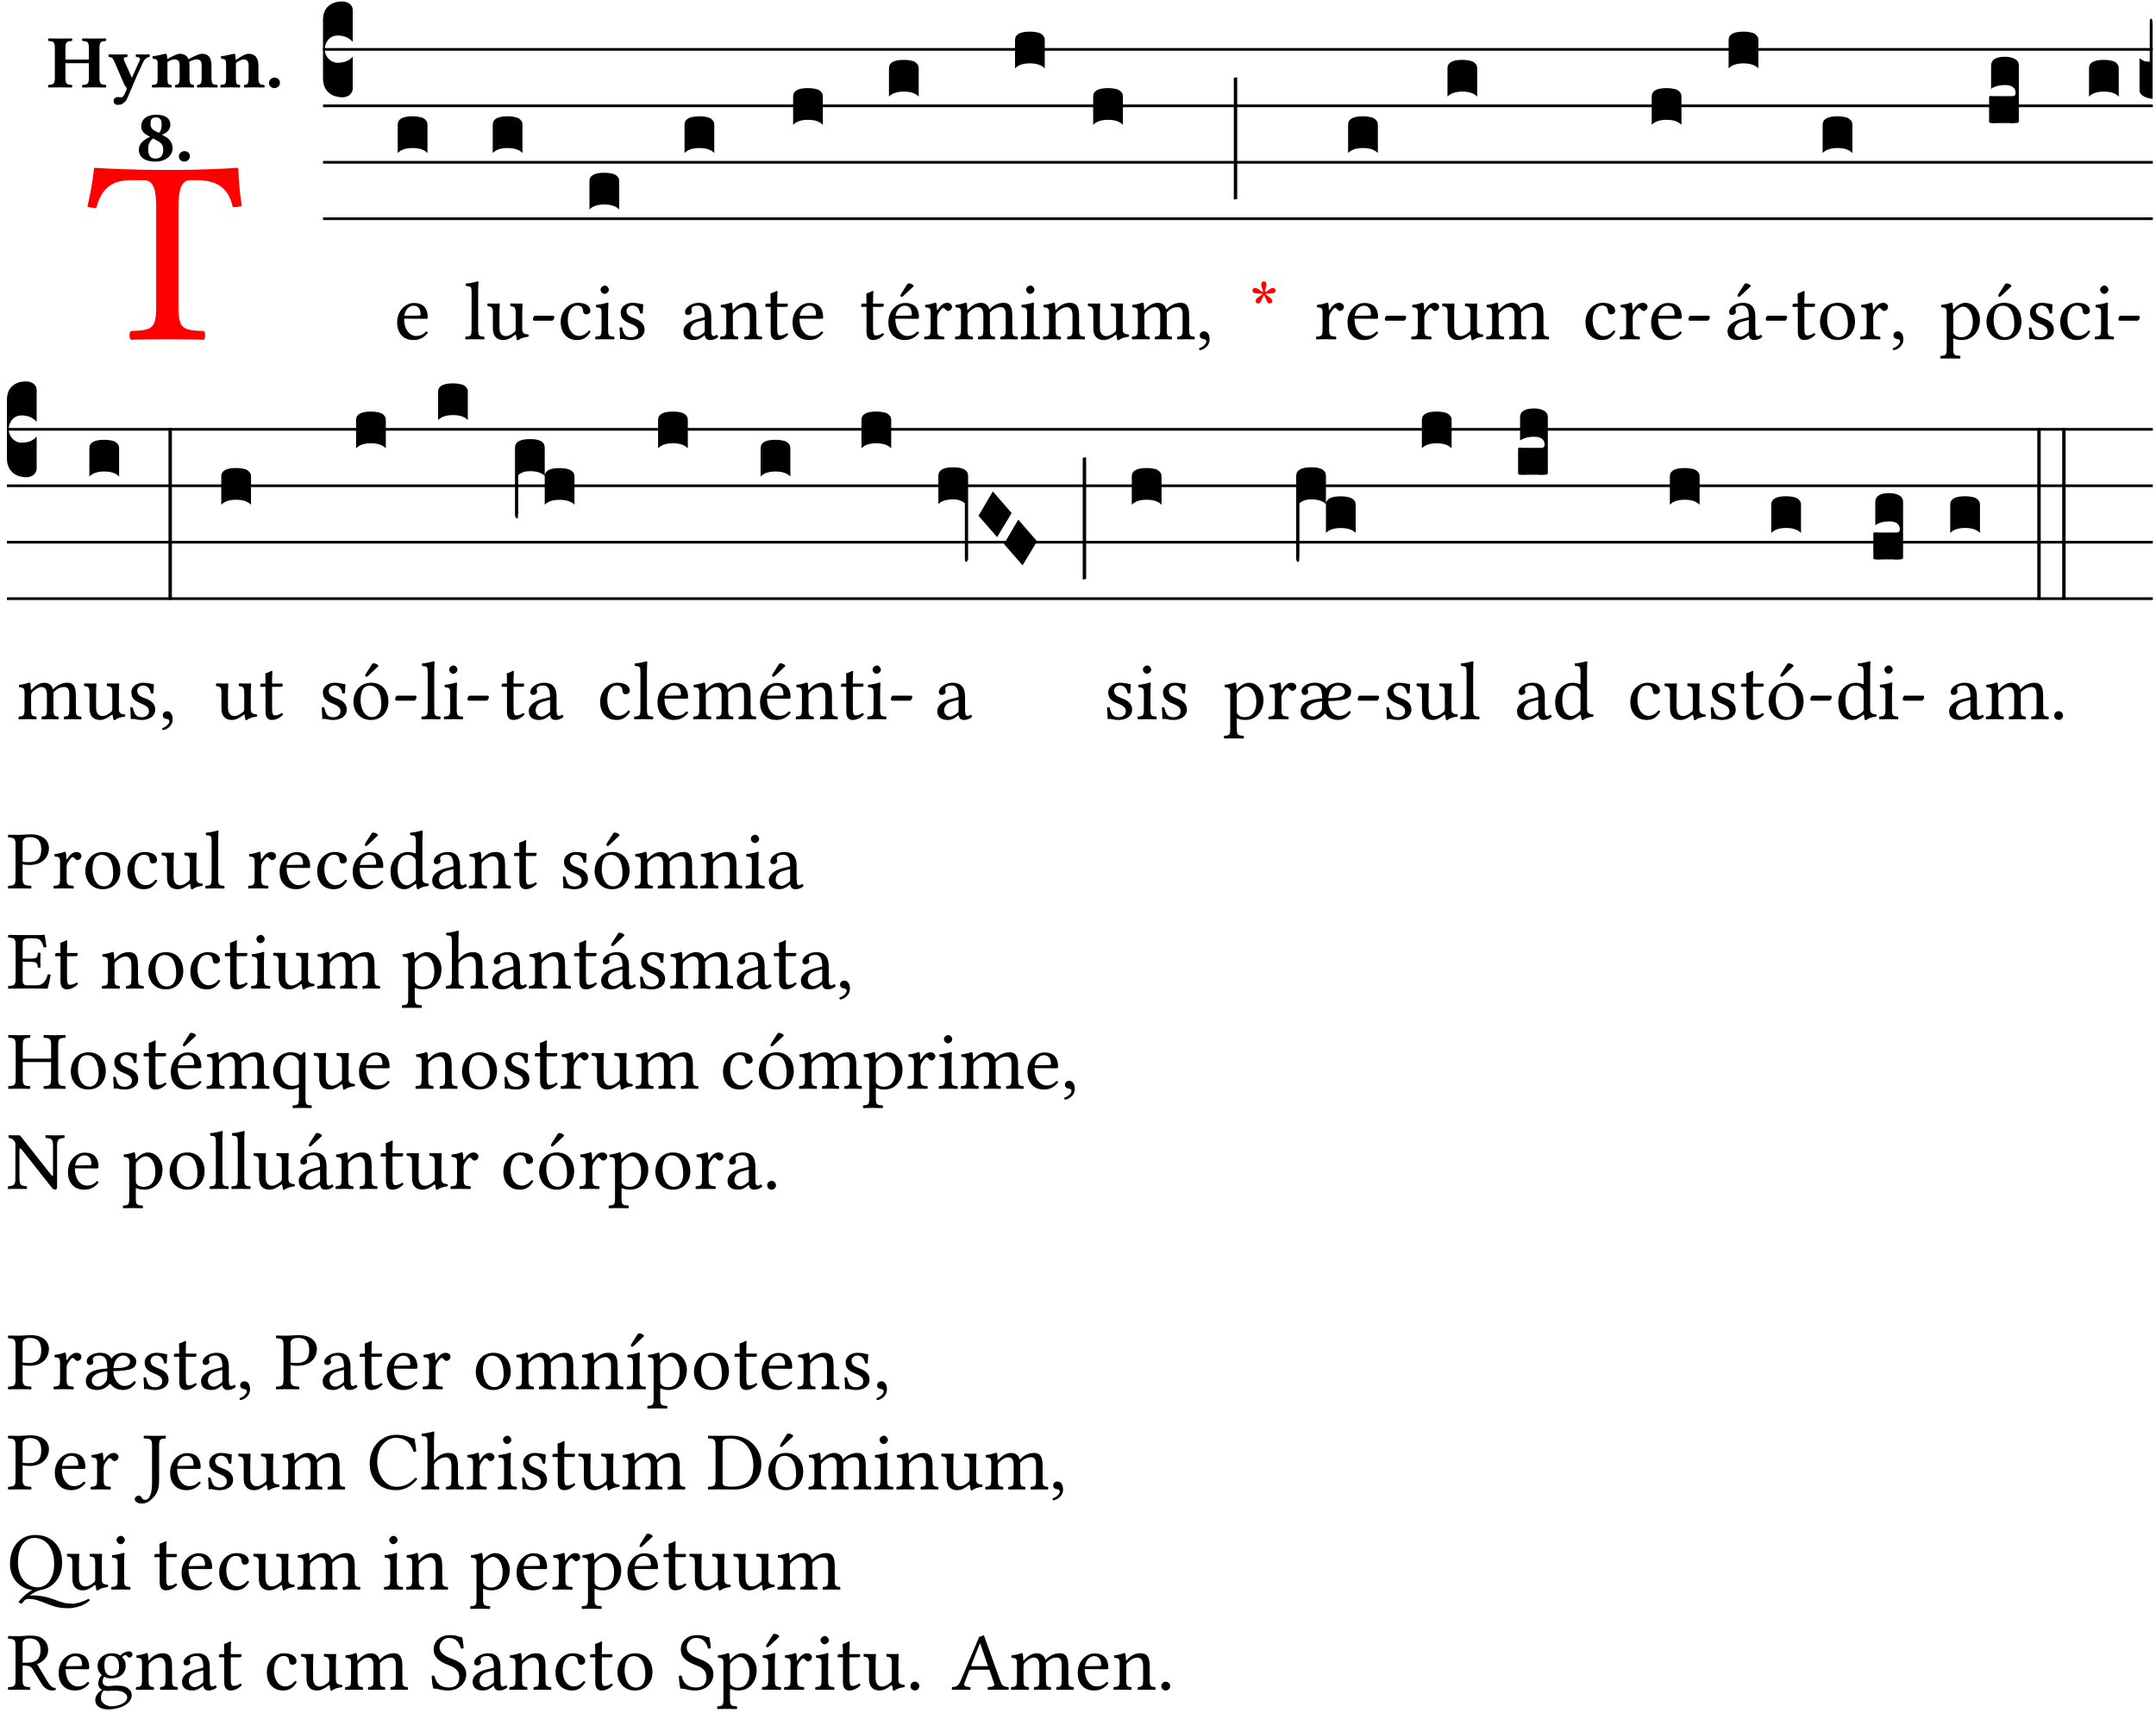 <?xml version="1.0" encoding="UTF-8" standalone="no"?>
<!DOCTYPE svg PUBLIC "-//W3C//DTD SVG 1.1//EN" "http://www.w3.org/Graphics/SVG/1.1/DTD/svg11.dtd">
<svg xmlns="http://www.w3.org/2000/svg" xmlns:xlink="http://www.w3.org/1999/xlink" version="1.1" width="311pt" height="247pt" viewBox="0 0 311 247">
<g enable-background="new">
<clipPath id="cp0">
<path transform="matrix(1,0,0,-1,-71,16251)" d="M 0 0 L 453.543 0 L 453.543 16322.79 L 0 16322.79 Z "/>
</clipPath>
<g clip-path="url(#cp0)">
<symbol id="font_1_35">
<path d="M .347 .124 L .347 .506 C .347 .57 .357 .608 .393 .608 L .415 .608 C .49 .608 .537 .582 .554 .505 C .565 .505 .579 .506 .588 .51 C .581 .556 .576 .607 .575 .652 C .575 .653 .573 .655 .572 .655 C .538 .652 .427 .647 .348 .647 L .262 .647 C .185 .647 .067 .652 .029 .655 C .027 .655 .025 .653 .025 .652 C .021 .607 .011 .555 0 .507 C .01 .503 .022 .502 .034 .502 C .054 .582 .1 .608 .166 .608 L .215 .608 C .252 .608 .262 .57 .262 .509 L .262 .124 C .262 .041 .245 .036 .165 .033 C .159 .027 .159 .006 .165 0 C .214 .001 .265 .002 .305 .002 C .343 .002 .394 .001 .444 0 C .45 .006 .45 .027 .444 .033 C .364 .036 .347 .041 .347 .124 Z "/>
</symbol>
<use xlink:href="#font_1_35" transform="matrix(37.858,0,0,-37.858,12.61,48.998)" fill="#ff0000"/>
<symbol id="font_2_29">
<path d="M .543 .525 L .543 .369 L .233 .369 L .233 .525 C .233 .608 .261 .612 .316 .615 C .326 .621 .326 .643 .316 .649 C .276 .648 .204 .647 .164 .647 C .124 .647 .05 .648 .01 .649 C 0 .643 0 .621 .01 .615 C .065 .612 .093 .608 .093 .525 L .093 .124 C .093 .041 .065 .037 .01 .034 C 0 .028 0 .006 .01 0 C .05 .001 .124 .002 .164 .002 C .204 .002 .276 .001 .316 0 C .326 .006 .326 .028 .316 .034 C .261 .037 .233 .041 .233 .124 L .233 .321 L .543 .321 L .543 .124 C .543 .041 .515 .037 .46 .034 C .45 .028 .45 .006 .46 0 C .5 .001 .574 .002 .614 .002 C .654 .002 .726 .001 .766 0 C .776 .006 .776 .028 .766 .034 C .711 .037 .683 .041 .683 .124 L .683 .525 C .683 .608 .711 .612 .766 .615 C .776 .621 .776 .643 .766 .649 C .726 .648 .654 .647 .614 .647 C .574 .647 .5 .648 .46 .649 C .45 .643 .45 .621 .46 .615 C .515 .612 .543 .608 .543 .525 Z "/>
</symbol>
<symbol id="font_2_5a">
<path d="M .238 .064 C .254 .092 .269 .128 .281 .158 C .361 .351 .41 .459 .463 .571 C .477 .6 .507 .631 .544 .634 C .55 .64 .55 .662 .544 .668 C .519 .667 .501 .666 .473 .666 C .438 .666 .404 .667 .367 .668 C .361 .662 .361 .64 .367 .634 C .399 .631 .431 .626 .415 .59 L .312 .359 C .312 .358 .312 .358 .311 .357 C .311 .358 .311 .359 .31 .361 L .217 .57 C .216 .571 .216 .572 .216 .573 C .198 .612 .191 .629 .25 .634 C .256 .64 .256 .662 .25 .668 C .213 .667 .153 .666 .117 .666 C .083 .666 .026 .667 .006 .668 C 0 .662 0 .64 .006 .634 C .05 .63 .058 .623 .085 .56 L .214 .264 C .217 .259 .221 .255 .224 .251 C .237 .233 .248 .218 .242 .204 L .218 .149 C .205 .118 .193 .1 .165 .1 C .147 .1 .144 .104 .13 .104 C .092 .104 .07 .078 .07 .058 C .07 .045 .073 .029 .082 .018 C .091 .007 .108 0 .121 0 C .134 0 .164 .004 .178 .01 C .199 .02 .227 .044 .238 .064 Z "/>
</symbol>
<symbol id="font_2_4e">
<path d="M .208 .124 L .208 .323 C .208 .328 .208 .333 .208 .338 C .247 .362 .282 .372 .299 .372 C .339 .372 .369 .354 .369 .297 L .369 .13 C .369 .046 .353 .037 .312 .034 C .306 .028 .306 .006 .312 0 C .354 .001 .386 .002 .434 .002 C .482 .002 .513 .001 .556 0 C .562 .006 .562 .028 .556 .034 C .516 .037 .499 .046 .499 .13 L .499 .286 C .499 .311 .498 .331 .495 .341 C .533 .36 .576 .372 .592 .372 C .632 .372 .66 .354 .66 .297 L .66 .13 C .66 .046 .644 .037 .603 .034 C .597 .028 .597 .006 .603 0 C .645 .001 .677 .002 .725 .002 C .78 .002 .824 .001 .867 0 C .873 .006 .873 .028 .867 .034 C .806 .037 .79 .046 .79 .13 L .79 .286 C .79 .396 .75 .446 .664 .446 C .627 .446 .543 .406 .485 .374 C .47 .417 .43 .446 .371 .446 C .335 .446 .263 .408 .206 .376 C .203 .406 .2 .429 .2 .429 C .199 .441 .191 .446 .177 .446 C .14 .436 .08 .422 .011 .413 C .009 .407 .011 .387 .013 .381 C .068 .376 .078 .368 .078 .311 L .078 .124 C .078 .041 .067 .039 .006 .034 C 0 .028 0 .006 .006 0 C .048 .001 .09 .002 .143 .002 C .189 .002 .217 .001 .26 0 C .266 .006 .266 .028 .26 .034 C .218 .038 .208 .041 .208 .124 Z "/>
</symbol>
<symbol id="font_2_4f">
<path d="M .208 .124 L .208 .325 C .248 .352 .288 .372 .306 .372 C .346 .372 .376 .354 .376 .297 L .376 .13 C .376 .046 .36 .037 .319 .034 C .313 .028 .313 .006 .319 0 C .361 .001 .393 .002 .441 .002 C .496 .002 .54 .001 .583 0 C .589 .006 .589 .028 .583 .034 C .522 .037 .506 .046 .506 .13 L .506 .286 C .506 .396 .459 .446 .373 .446 C .333 .446 .262 .402 .207 .364 C .204 .399 .2 .429 .2 .429 C .199 .441 .191 .446 .177 .446 C .14 .436 .08 .422 .011 .413 C .009 .407 .011 .387 .013 .381 C .068 .376 .078 .368 .078 .311 L .078 .124 C .078 .041 .067 .039 .006 .034 C 0 .028 0 .006 .006 0 C .048 .001 .09 .002 .143 .002 C .189 .002 .217 .001 .26 0 C .266 .006 .266 .028 .26 .034 C .218 .038 .208 .041 .208 .124 Z "/>
</symbol>
<symbol id="font_2_f">
<path d="M 0 .068 C 0 .03 .032 0 .072 0 C .112 0 .146 .032 .146 .07 C .146 .109 .114 .139 .074 .139 C .034 .139 0 .107 0 .068 Z "/>
</symbol>
<symbol id="font_2_19">
<path d="M .417 .487 C .417 .56 .364 .62 .233 .62 C .091 .62 .031 .548 .031 .47 C .031 .413 .054 .378 .127 .34 L .148 .329 C .053 .282 0 .234 0 .157 C 0 .053 .089 0 .216 0 C .372 0 .446 .096 .446 .173 C .446 .232 .419 .29 .361 .324 L .305 .357 C .364 .374 .417 .423 .417 .487 M .218 .04 C .161 .04 .123 .072 .123 .165 C .123 .198 .126 .262 .189 .306 L .243 .277 C .315 .239 .322 .201 .322 .153 C .322 .057 .261 .04 .218 .04 M .226 .585 C .296 .585 .301 .53 .301 .489 C .301 .446 .294 .401 .262 .381 L .212 .407 C .162 .433 .154 .468 .154 .499 C .154 .546 .162 .585 .226 .585 Z "/>
</symbol>
<use xlink:href="#font_2_29" transform="matrix(10.909,0,0,-10.909,6.898,12.62)"/>
<use xlink:href="#font_2_5a" transform="matrix(10.909,0,0,-10.909,15.625,15.13)"/>
<use xlink:href="#font_2_4e" transform="matrix(10.909,0,0,-10.909,21.887,12.62)"/>
<use xlink:href="#font_2_4f" transform="matrix(10.909,0,0,-10.909,31.76,12.62)"/>
<use xlink:href="#font_2_f" transform="matrix(10.909,0,0,-10.909,38.796,12.708)"/>
<use xlink:href="#font_2_19" transform="matrix(10.909,0,0,-10.909,20.033,23.311)"/>
<use xlink:href="#font_2_f" transform="matrix(10.909,0,0,-10.909,25.804,23.311)"/>
<path transform="matrix(1,0,0,-1,46.593,7.123)" stroke-width=".388" stroke-linecap="butt" stroke-miterlimit="10" stroke-linejoin="miter" fill="none" stroke="#000000" d="M 0 0 L 263.95 0 "/>
<path transform="matrix(1,0,0,-1,46.593,15.264)" stroke-width=".388" stroke-linecap="butt" stroke-miterlimit="10" stroke-linejoin="miter" fill="none" stroke="#000000" d="M 0 0 L 263.95 0 "/>
<path transform="matrix(1,0,0,-1,46.593,23.405)" stroke-width=".388" stroke-linecap="butt" stroke-miterlimit="10" stroke-linejoin="miter" fill="none" stroke="#000000" d="M 0 0 L 263.95 0 "/>
<path transform="matrix(1,0,0,-1,46.593,31.545)" stroke-width=".388" stroke-linecap="butt" stroke-miterlimit="10" stroke-linejoin="miter" fill="none" stroke="#000000" d="M 0 0 L 263.95 0 "/>
<symbol id="font_3_d">
<path d="M 0 .106 L 0 .432 C 0 .465 .01 .491 .029 .508 C .048 .526 .075 .535 .108 .535 C .127 .534 .141 .529 .151 .52 C .161 .511 .166 .5 .166 .486 L .166 .31 L .156 .319 C .137 .336 .112 .345 .082 .345 C .054 .345 .033 .332 .019 .306 C .013 .295 .01 .282 .01 .268 C .01 .255 .013 .242 .02 .23 C .027 .219 .035 .21 .046 .203 C .057 .196 .069 .193 .082 .193 C .113 .193 .137 .201 .156 .217 L .166 .227 L .166 .05 C .166 .039 .163 .03 .157 .023 C .152 .015 .145 .009 .136 .006 C .127 .002 .118 0 .108 0 C .075 .001 .048 .01 .029 .029 C .01 .047 0 .073 0 .106 Z "/>
</symbol>
<use xlink:href="#font_3_d" transform="matrix(25.843,0,0,-25.843,46.593,14.037)"/>
<symbol id="font_1_46">
<path d="M .349 .103 C .312 .065 .283 .049 .225 .049 C .189 .049 .147 .07 .116 .121 C .096 .154 .084 .2 .084 .258 L .35 .256 C .362 .256 .369 .262 .369 .273 C .369 .357 .339 .447 .2 .447 C .113 .447 0 .364 0 .212 C 0 .156 .014 .102 .047 .064 C .081 .024 .128 0 .2 0 C .276 0 .33 .035 .37 .087 C .367 .097 .361 .102 .349 .103 M .087 .292 C .106 .405 .176 .414 .2 .414 C .238 .414 .283 .393 .283 .309 C .283 .3 .279 .295 .268 .295 L .087 .292 Z "/>
</symbol>
<use xlink:href="#font_1_46" transform="matrix(11.955,0,0,-11.955,57.286,49.041)"/>
<symbol id="font_3_40">
<path d="M .082 .205 C .101 .205 .116 .203 .128 .2 C .141 .197 .15 .191 .156 .184 C .163 .177 .166 .169 .166 .158 L .166 0 C .148 .019 .12 .028 .083 .028 C .046 .028 .018 .019 0 0 L 0 .158 C 0 .189 .027 .205 .082 .205 Z "/>
</symbol>
<use xlink:href="#font_3_40" transform="matrix(25.843,0,0,-25.843,57.371,22.073)"/>
<symbol id="font_1_4d">
<path d="M .078 .124 C .078 .041 .067 .036 .006 .033 C 0 .027 0 .006 .006 0 C .041 .001 .078 .002 .118 .002 C .158 .002 .196 .001 .229 0 C .235 .006 .235 .027 .229 .033 C .168 .036 .157 .041 .157 .124 L .157 .585 C .157 .65 .161 .69 .161 .69 C .161 .697 .157 .7 .148 .7 C .123 .69 .048 .676 .008 .673 C .006 .665 .008 .649 .014 .643 C .072 .639 .078 .636 .078 .561 L .078 .124 Z "/>
</symbol>
<symbol id="font_1_56">
<path d="M .197 .003 C .236 .003 .283 .023 .332 .063 C .337 .067 .346 .069 .347 .062 C .35 .037 .358 .003 .358 .003 C .366 0 .371 .001 .377 .003 C .399 .021 .434 .036 .495 .043 C .501 .049 .501 .064 .495 .07 C .431 .075 .422 .094 .422 .143 L .422 .335 C .422 .365 .426 .438 .426 .438 C .426 .441 .423 .444 .418 .444 C .413 .443 .398 .442 .383 .442 C .351 .442 .315 .443 .281 .444 C .275 .438 .275 .417 .281 .411 C .33 .408 .343 .396 .343 .33 L .343 .137 C .343 .118 .341 .11 .327 .098 C .29 .066 .252 .05 .227 .05 C .197 .05 .147 .064 .147 .153 L .147 .335 C .147 .365 .151 .438 .151 .438 C .151 .441 .148 .444 .143 .444 C .138 .443 .123 .442 .108 .442 C .076 .442 .04 .443 .006 .444 C 0 .438 0 .417 .006 .411 C .054 .407 .068 .396 .068 .331 L .068 .139 C .068 .07 .098 .003 .197 .003 Z "/>
</symbol>
<symbol id="font_1_e">
<path d="M .231 0 C .244 0 .258 .028 .258 .04 C .258 .05 .254 .06 .244 .06 L .025 .06 C .013 .06 0 .037 0 .019 C 0 .009 .006 0 .015 0 L .231 0 Z "/>
</symbol>
<use xlink:href="#font_1_4d" transform="matrix(11.955,0,0,-11.955,67.094,48.946)"/>
<use xlink:href="#font_1_56" transform="matrix(11.955,0,0,-11.955,70.286,49.077)"/>
<use xlink:href="#font_1_e" transform="matrix(11.955,0,0,-11.955,76.874,46.256)"/>
<use xlink:href="#font_3_40" transform="matrix(25.843,0,0,-25.843,71.076,22.073)"/>
<symbol id="font_1_44">
<path d="M .361 .101 C .357 .11 .349 .114 .34 .115 C .306 .071 .263 .049 .22 .049 C .147 .049 .086 .123 .086 .24 C .086 .35 .134 .416 .2 .416 C .259 .416 .267 .381 .271 .346 C .274 .319 .288 .31 .309 .31 C .33 .31 .358 .323 .358 .354 C .358 .409 .301 .449 .205 .449 C .106 .449 0 .36 0 .218 C 0 .089 .072 0 .198 0 C .258 0 .311 .019 .361 .101 Z "/>
</symbol>
<symbol id="font_1_4a">
<path d="M .157 .124 L .157 .323 C .157 .373 .161 .437 .161 .437 C .161 .441 .156 .444 .148 .444 C .12 .433 .08 .424 .011 .415 C .009 .409 .011 .393 .013 .387 C .068 .382 .078 .376 .078 .319 L .078 .124 C .078 .041 .067 .038 .006 .033 C 0 .027 0 .006 .006 0 C .039 .001 .078 .002 .118 .002 C .158 .002 .196 .001 .229 0 C .235 .006 .235 .027 .229 .033 C .168 .037 .157 .041 .157 .124 M .066 .601 C .066 .575 .09 .549 .114 .549 C .142 .549 .166 .576 .166 .597 C .166 .621 .145 .649 .118 .649 C .094 .649 .066 .625 .066 .601 Z "/>
</symbol>
<symbol id="font_1_54">
<path d="M 0 .148 C .004 .099 .007 .052 .007 .01 C .017 .012 .027 .013 .032 .013 C .039 .013 .045 .013 .052 .011 C .079 .004 .106 0 .143 0 C .199 0 .302 .027 .302 .126 C .302 .194 .253 .234 .185 .259 C .125 .282 .085 .297 .085 .352 C .085 .393 .121 .416 .155 .416 C .177 .416 .235 .408 .248 .323 C .254 .317 .274 .318 .28 .324 C .283 .36 .285 .397 .286 .43 C .255 .435 .207 .449 .155 .449 C .081 .449 .014 .401 .014 .337 C .014 .264 .047 .233 .124 .201 C .207 .167 .226 .146 .226 .103 C .226 .054 .178 .033 .141 .033 C .102 .033 .08 .046 .07 .057 C .048 .08 .037 .124 .031 .149 C .025 .155 .006 .154 0 .148 Z "/>
</symbol>
<use xlink:href="#font_1_44" transform="matrix(11.955,0,0,-11.955,80.878,49.041)"/>
<use xlink:href="#font_1_4a" transform="matrix(11.955,0,0,-11.955,85.84,48.946)"/>
<use xlink:href="#font_1_54" transform="matrix(11.955,0,0,-11.955,89.367,49.041)"/>
<use xlink:href="#font_3_40" transform="matrix(25.843,0,0,-25.843,85.028,30.215)"/>
<symbol id="font_1_42">
<path d="M .257 .058 C .263 .027 .274 0 .324 0 C .362 0 .398 .017 .419 .037 C .417 .049 .413 .058 .402 .064 C .395 .058 .378 .048 .365 .048 C .336 .048 .335 .087 .335 .133 L .335 .28 C .335 .422 .257 .449 .184 .449 C .102 .449 .019 .395 .019 .338 C .019 .314 .031 .302 .054 .302 C .083 .302 .101 .323 .101 .336 C .101 .343 .1 .35 .098 .354 C .097 .357 .096 .363 .096 .374 C .096 .405 .138 .416 .176 .416 C .21 .416 .257 .399 .257 .286 C .257 .279 .254 .275 .251 .274 L .165 .253 C .069 .229 0 .176 0 .108 C 0 .026 .056 0 .126 0 C .161 0 .191 .008 .235 .042 L .255 .058 L .257 .058 M .257 .243 L .257 .111 C .257 .098 .251 .091 .243 .085 C .217 .064 .183 .041 .155 .041 C .105 .041 .083 .081 .083 .112 C .083 .157 .104 .203 .178 .222 L .257 .243 Z "/>
</symbol>
<use xlink:href="#font_1_42" transform="matrix(11.955,0,0,-11.955,98.588,49.041)"/>
<use xlink:href="#font_3_40" transform="matrix(25.843,0,0,-25.843,98.745,22.073)"/>
<symbol id="font_1_4f">
<path d="M .164 .36 C .158 .353 .152 .351 .152 .36 C .151 .387 .149 .426 .144 .436 C .142 .441 .14 .444 .132 .444 C .104 .433 .078 .424 .009 .415 C .007 .409 .009 .393 .011 .387 C .065 .382 .076 .377 .076 .319 L .076 .124 C .076 .042 .066 .038 .006 .033 C 0 .027 0 .006 .006 0 C .036 .001 .076 .002 .116 .002 C .156 .002 .186 .001 .216 0 C .222 .006 .222 .027 .216 .033 C .165 .038 .155 .042 .155 .124 L .155 .288 C .155 .309 .164 .321 .172 .33 C .21 .367 .255 .389 .294 .389 C .314 .389 .335 .376 .347 .353 C .357 .333 .359 .306 .359 .276 L .359 .124 C .359 .042 .349 .038 .297 .033 C .292 .027 .292 .006 .297 0 C .327 .001 .359 .002 .399 .002 C .439 .002 .475 .001 .505 0 C .51 .006 .51 .027 .505 .033 C .449 .038 .438 .042 .438 .124 L .438 .273 C .438 .328 .434 .376 .411 .407 C .394 .429 .363 .441 .328 .441 C .279 .441 .223 .428 .164 .36 Z "/>
</symbol>
<symbol id="font_1_55">
<path d="M .018 .439 C .004 .439 0 .427 0 .419 L 0 .406 C 0 .401 .001 .4 .005 .4 L .064 .4 L .064 .099 C .064 .028 .095 0 .141 0 C .187 0 .237 .022 .276 .066 C .274 .076 .268 .082 .258 .083 C .232 .063 .202 .055 .176 .055 C .149 .055 .143 .085 .143 .147 L .143 .4 L .247 .4 C .257 .4 .271 .404 .271 .413 L .271 .433 C .271 .437 .268 .439 .263 .439 L .143 .439 L .143 .478 C .143 .543 .147 .583 .147 .583 C .147 .589 .144 .592 .139 .592 C .135 .592 .126 .588 .117 .583 C .106 .577 .096 .572 .083 .569 C .071 .565 .061 .562 .061 .555 C .061 .543 .064 .55 .064 .439 L .018 .439 Z "/>
</symbol>
<use xlink:href="#font_1_4f" transform="matrix(11.955,0,0,-11.955,103.861,48.946)"/>
<use xlink:href="#font_1_55" transform="matrix(11.955,0,0,-11.955,110.401,49.041)"/>
<use xlink:href="#font_1_46" transform="matrix(11.955,0,0,-11.955,114.322,49.041)"/>
<use xlink:href="#font_3_40" transform="matrix(25.843,0,0,-25.843,114.406,18.004)"/>
<symbol id="font_1_a9">
<path d="M .349 .103 C .312 .065 .283 .049 .225 .049 C .189 .049 .147 .07 .116 .121 C .096 .154 .084 .2 .084 .258 L .35 .256 C .362 .256 .369 .262 .369 .273 C .369 .357 .339 .447 .2 .447 C .113 .447 0 .364 0 .212 C 0 .156 .014 .102 .047 .064 C .081 .024 .128 0 .2 0 C .276 0 .33 .035 .37 .087 C .367 .097 .361 .102 .349 .103 M .087 .292 C .106 .405 .176 .414 .2 .414 C .238 .414 .283 .393 .283 .309 C .283 .3 .279 .295 .268 .295 L .087 .292 M .233 .681 L .157 .562 C .149 .549 .146 .545 .146 .534 C .146 .527 .153 .521 .16 .521 C .167 .521 .175 .525 .19 .54 L .305 .649 L .302 .66 C .279 .682 .253 .683 .247 .683 C .242 .683 .236 .682 .233 .681 Z "/>
</symbol>
<use xlink:href="#font_1_55" transform="matrix(11.955,0,0,-11.955,124.226,49.041)"/>
<use xlink:href="#font_1_a9" transform="matrix(11.955,0,0,-11.955,128.147,49.041)"/>
<use xlink:href="#font_3_40" transform="matrix(25.843,0,0,-25.843,128.231,13.933)"/>
<symbol id="font_1_53">
<path d="M .156 .36 C .154 .4 .153 .426 .148 .436 C .146 .441 .144 .444 .136 .444 C .108 .433 .082 .424 .013 .415 C .011 .409 .013 .393 .015 .387 C .069 .382 .08 .377 .08 .319 L .08 .124 C .08 .041 .068 .037 .006 .033 C 0 .027 0 .006 .006 0 C .041 .001 .08 .002 .12 .002 C .16 .002 .206 .001 .241 0 C .247 .006 .247 .027 .241 .033 C .171 .038 .159 .041 .159 .124 L .159 .263 C .159 .289 .171 .312 .183 .33 C .194 .346 .217 .379 .229 .379 C .238 .379 .247 .377 .255 .366 C .262 .356 .274 .343 .291 .343 C .315 .343 .338 .368 .338 .393 C .338 .412 .32 .441 .278 .441 C .231 .441 .19 .397 .167 .358 C .161 .347 .156 .355 .156 .36 Z "/>
</symbol>
<symbol id="font_1_4e">
<path d="M .15 .36 C .149 .39 .147 .426 .142 .436 C .14 .441 .138 .444 .13 .444 C .102 .433 .076 .424 .007 .415 C .005 .409 .007 .393 .009 .387 C .063 .382 .074 .377 .074 .319 L .074 .124 C .074 .042 .061 .037 .006 .033 C 0 .027 0 .006 .006 0 C .036 .001 .074 .002 .114 .002 C .154 .002 .185 .001 .215 0 C .221 .006 .221 .027 .215 .033 C .164 .038 .153 .042 .153 .124 L .153 .288 C .153 .309 .162 .321 .17 .33 C .21 .369 .247 .389 .278 .389 C .316 .389 .344 .365 .344 .298 L .344 .124 C .344 .042 .336 .037 .282 .033 C .277 .027 .277 .006 .282 0 C .307 .001 .344 .002 .384 .002 C .424 .002 .457 .001 .482 0 C .487 .006 .487 .027 .482 .033 C .432 .037 .423 .042 .423 .124 L .423 .283 C .423 .297 .423 .311 .422 .323 C .47 .376 .515 .389 .554 .389 C .592 .389 .614 .367 .614 .3 L .614 .124 C .614 .042 .604 .037 .552 .033 C .547 .027 .547 .006 .552 0 C .577 .001 .614 .002 .654 .002 C .694 .002 .729 .001 .757 0 C .762 .006 .762 .027 .757 .033 C .702 .037 .693 .042 .693 .124 L .693 .282 C .693 .371 .678 .441 .59 .441 C .539 .441 .477 .422 .425 .367 C .422 .364 .416 .359 .414 .368 C .405 .409 .366 .441 .314 .441 C .256 .441 .204 .407 .162 .36 C .157 .355 .151 .348 .15 .36 Z "/>
</symbol>
<use xlink:href="#font_1_53" transform="matrix(11.955,0,0,-11.955,133.287,48.946)"/>
<use xlink:href="#font_1_4e" transform="matrix(11.955,0,0,-11.955,137.734,48.946)"/>
<use xlink:href="#font_1_4a" transform="matrix(11.955,0,0,-11.955,147.227,48.946)"/>
<use xlink:href="#font_3_40" transform="matrix(25.843,0,0,-25.843,146.415,9.862)"/>
<symbol id="font_1_d">
<path d="M .061 .228 C .03 .228 .008 .207 .008 .179 C .008 .148 .034 .138 .052 .135 C .071 .133 .088 .127 .088 .104 C .088 .083 .052 .037 0 .024 C 0 .014 .002 .007 .009 0 C .069 .011 .127 .059 .127 .129 C .127 .189 .101 .228 .061 .228 Z "/>
</symbol>
<use xlink:href="#font_1_4f" transform="matrix(11.955,0,0,-11.955,150.419,48.946)"/>
<use xlink:href="#font_1_56" transform="matrix(11.955,0,0,-11.955,156.899,49.077)"/>
<use xlink:href="#font_1_4e" transform="matrix(11.955,0,0,-11.955,163.247,48.946)"/>
<use xlink:href="#font_1_d" transform="matrix(11.955,0,0,-11.955,172.967,50.512)"/>
<use xlink:href="#font_3_40" transform="matrix(25.843,0,0,-25.843,157.689,18.004)"/>
<symbol id="font_1_b">
<path d="M .123 .116 C .09 .079 .039 .071 .039 .028 C .039 .013 .051 0 .068 0 C .106 0 .113 .059 .138 .104 C .163 .065 .17 0 .209 0 C .223 0 .238 .011 .238 .029 C .238 .069 .189 .079 .155 .116 C .173 .119 .191 .12 .21 .12 C .244 .12 .279 .127 .279 .157 C .279 .167 .272 .187 .245 .187 C .212 .187 .196 .155 .15 .135 C .152 .165 .169 .205 .169 .232 C .169 .256 .154 .267 .136 .267 C .118 .267 .106 .249 .106 .228 C .106 .202 .125 .175 .129 .136 C .085 .154 .067 .187 .033 .187 C .009 .187 0 .171 0 .157 C 0 .127 .032 .12 .081 .12 C .096 .12 .11 .119 .123 .116 Z "/>
</symbol>
<use xlink:href="#font_1_b" transform="matrix(11.955,0,0,-11.955,180.665,43.769)" fill="#ff0000"/>
<symbol id="font_3_34">
<path d="M .019 .682 L .019 .003 C .009 .002 .003 .001 0 0 L 0 .679 C .003 .681 .01 .682 .019 .682 Z "/>
</symbol>
<use xlink:href="#font_3_34" transform="matrix(25.843,0,0,-25.843,177.975,28.792)"/>
<use xlink:href="#font_1_53" transform="matrix(11.955,0,0,-11.955,189.822,48.946)"/>
<use xlink:href="#font_1_46" transform="matrix(11.955,0,0,-11.955,194.377,49.041)"/>
<use xlink:href="#font_1_e" transform="matrix(11.955,0,0,-11.955,199.757,46.256)"/>
<use xlink:href="#font_3_40" transform="matrix(25.843,0,0,-25.843,194.462,22.073)"/>
<use xlink:href="#font_1_53" transform="matrix(11.955,0,0,-11.955,203.558,48.946)"/>
<use xlink:href="#font_1_56" transform="matrix(11.955,0,0,-11.955,208.005,49.077)"/>
<use xlink:href="#font_1_4e" transform="matrix(11.955,0,0,-11.955,214.354,48.946)"/>
<use xlink:href="#font_3_40" transform="matrix(25.843,0,0,-25.843,208.796,13.933)"/>
<use xlink:href="#font_1_44" transform="matrix(11.955,0,0,-11.955,228.705,49.041)"/>
<use xlink:href="#font_1_53" transform="matrix(11.955,0,0,-11.955,233.619,48.946)"/>
<use xlink:href="#font_1_46" transform="matrix(11.955,0,0,-11.955,238.174,49.041)"/>
<use xlink:href="#font_1_e" transform="matrix(11.955,0,0,-11.955,243.554,46.256)"/>
<use xlink:href="#font_3_40" transform="matrix(25.843,0,0,-25.843,238.258,18.004)"/>
<symbol id="font_1_a1">
<path d="M .257 .058 C .263 .027 .274 0 .324 0 C .362 0 .398 .017 .419 .037 C .417 .049 .413 .058 .402 .064 C .395 .058 .378 .048 .365 .048 C .336 .048 .335 .087 .335 .133 L .335 .28 C .335 .422 .257 .449 .184 .449 C .102 .449 .019 .395 .019 .338 C .019 .314 .031 .302 .054 .302 C .083 .302 .101 .323 .101 .336 C .101 .343 .1 .35 .098 .354 C .097 .357 .096 .363 .096 .374 C .096 .405 .138 .416 .176 .416 C .21 .416 .257 .399 .257 .286 C .257 .279 .254 .275 .251 .274 L .165 .253 C .069 .229 0 .176 0 .108 C 0 .026 .056 0 .126 0 C .161 0 .191 .008 .235 .042 L .255 .058 L .257 .058 M .257 .243 L .257 .111 C .257 .098 .251 .091 .243 .085 C .217 .064 .183 .041 .155 .041 C .105 .041 .083 .081 .083 .112 C .083 .157 .104 .203 .178 .222 L .257 .243 M .208 .681 L .132 .562 C .124 .549 .121 .545 .121 .534 C .121 .527 .128 .521 .135 .521 C .142 .521 .15 .525 .165 .54 L .28 .649 L .277 .66 C .254 .682 .228 .683 .222 .683 C .217 .683 .211 .682 .208 .681 Z "/>
</symbol>
<use xlink:href="#font_1_a1" transform="matrix(11.955,0,0,-11.955,249.195,49.041)"/>
<use xlink:href="#font_1_e" transform="matrix(11.955,0,0,-11.955,254.707,46.256)"/>
<use xlink:href="#font_3_40" transform="matrix(25.843,0,0,-25.843,249.351,9.862)"/>
<symbol id="font_1_50">
<path d="M 0 .215 C 0 .113 .068 0 .21 0 C .274 0 .323 .023 .357 .056 C .402 .1 .422 .163 .422 .224 C .422 .328 .365 .449 .212 .449 C .146 .449 .092 .422 .055 .379 C .019 .336 0 .278 0 .215 M .197 .414 C .283 .414 .336 .336 .336 .192 C .336 .066 .271 .035 .224 .035 C .12 .035 .086 .161 .086 .238 C .086 .325 .107 .414 .197 .414 Z "/>
</symbol>
<use xlink:href="#font_1_55" transform="matrix(11.955,0,0,-11.955,258.568,49.041)"/>
<use xlink:href="#font_1_50" transform="matrix(11.955,0,0,-11.955,262.537,49.041)"/>
<use xlink:href="#font_1_53" transform="matrix(11.955,0,0,-11.955,268.311,48.946)"/>
<use xlink:href="#font_1_d" transform="matrix(11.955,0,0,-11.955,273.034,50.512)"/>
<use xlink:href="#font_3_40" transform="matrix(25.843,0,0,-25.843,262.914,22.073)"/>
<symbol id="font_1_51">
<path d="M .154 .602 C .153 .632 .151 .658 .146 .668 C .144 .673 .142 .676 .134 .676 C .106 .665 .08 .656 .011 .647 C .009 .641 .011 .625 .013 .619 C .067 .614 .078 .609 .078 .551 L .078 .124 C .078 .041 .067 .036 .006 .033 C 0 .027 0 .006 .006 0 C .041 .001 .078 .002 .118 .002 C .158 .002 .206 .001 .239 0 C .245 .006 .245 .027 .239 .033 C .168 .037 .157 .041 .157 .124 L .157 .232 C .157 .245 .161 .244 .171 .24 C .196 .23 .226 .224 .258 .224 C .314 .224 .364 .241 .405 .28 C .452 .326 .479 .388 .479 .469 C .479 .575 .404 .673 .302 .673 C .256 .673 .205 .643 .165 .598 C .159 .592 .155 .592 .154 .602 M .173 .565 C .199 .597 .245 .627 .274 .627 C .338 .627 .393 .555 .393 .442 C .393 .36 .364 .258 .252 .258 C .234 .258 .199 .263 .181 .279 C .161 .297 .157 .303 .157 .339 L .157 .521 C .157 .542 .161 .551 .173 .565 Z "/>
</symbol>
<symbol id="font_1_b3">
<path d="M 0 .215 C 0 .113 .068 0 .21 0 C .274 0 .323 .023 .357 .056 C .402 .1 .422 .163 .422 .224 C .422 .328 .365 .449 .212 .449 C .146 .449 .092 .422 .055 .379 C .019 .336 0 .278 0 .215 M .197 .414 C .283 .414 .336 .336 .336 .192 C .336 .066 .271 .035 .224 .035 C .12 .035 .086 .161 .086 .238 C .086 .325 .107 .414 .197 .414 M .229 .681 L .153 .562 C .145 .549 .142 .545 .142 .534 C .142 .527 .149 .521 .156 .521 C .163 .521 .171 .525 .186 .54 L .301 .649 L .298 .66 C .275 .682 .249 .683 .243 .683 C .238 .683 .232 .682 .229 .681 Z "/>
</symbol>
<use xlink:href="#font_1_51" transform="matrix(11.955,0,0,-11.955,279.877,51.719)"/>
<use xlink:href="#font_1_b3" transform="matrix(11.955,0,0,-11.955,286.548,49.041)"/>
<symbol id="font_3_104">
<path d="M .131 0 C .126 0 .118 0 .107 .001 C .096 .001 .087 .001 .078 .001 C .07 .001 .06 .001 .049 .001 C .038 0 .031 0 .028 0 C .016 0 .008 .001 .005 .002 C .002 .003 0 .005 0 .009 L 0 .143 C 0 .149 .002 .152 .006 .152 L .01 .152 C .015 .151 .036 .151 .075 .151 L .109 .151 C .12 .151 .128 .151 .132 .151 C .137 .152 .14 .153 .143 .155 C .146 .158 .148 .162 .148 .168 C .148 .198 .128 .213 .089 .213 C .057 .213 .031 .206 .011 .192 L .011 .321 C .011 .354 .037 .371 .089 .371 C .11 .371 .128 .367 .143 .359 C .158 .352 .166 .339 .166 .321 L .166 .01 C .166 .008 .165 .006 .164 .005 C .163 .004 .161 .003 .158 .002 C .155 .001 .151 .001 .146 .001 C .142 0 .137 0 .131 0 Z "/>
</symbol>
<use xlink:href="#font_3_104" transform="matrix(25.843,0,0,-25.843,286.925,17.771)"/>
<use xlink:href="#font_1_54" transform="matrix(11.955,0,0,-11.955,292.657,49.041)"/>
<use xlink:href="#font_1_44" transform="matrix(11.955,0,0,-11.955,297.188,49.041)"/>
<use xlink:href="#font_1_4a" transform="matrix(11.955,0,0,-11.955,302.149,48.946)"/>
<use xlink:href="#font_1_e" transform="matrix(11.955,0,0,-11.955,305.58,46.256)"/>
<symbol id="font_3_16">
<path d="M 0 .049 L 0 .228 C .009 .22 .018 .215 .025 .212 C .032 .209 .043 .208 .057 .208 L .057 .429 C .057 .442 .059 .448 .064 .448 L .065 .448 C .07 .447 .073 .437 .073 .416 L .073 0 C .024 .007 0 .024 0 .049 Z "/>
</symbol>
<use xlink:href="#font_3_40" transform="matrix(25.843,0,0,-25.843,301.337,13.933)"/>
<use xlink:href="#font_3_16" transform="matrix(25.843,0,0,-25.843,308.625,14.269)"/>
<path transform="matrix(1,0,0,-1,1,61.918)" stroke-width=".388" stroke-linecap="butt" stroke-miterlimit="10" stroke-linejoin="miter" fill="none" stroke="#000000" d="M 0 0 L 309.543 0 "/>
<path transform="matrix(1,0,0,-1,1,70.059)" stroke-width=".388" stroke-linecap="butt" stroke-miterlimit="10" stroke-linejoin="miter" fill="none" stroke="#000000" d="M 0 0 L 309.543 0 "/>
<path transform="matrix(1,0,0,-1,1,78.199)" stroke-width=".388" stroke-linecap="butt" stroke-miterlimit="10" stroke-linejoin="miter" fill="none" stroke="#000000" d="M 0 0 L 309.543 0 "/>
<path transform="matrix(1,0,0,-1,1,86.34)" stroke-width=".388" stroke-linecap="butt" stroke-miterlimit="10" stroke-linejoin="miter" fill="none" stroke="#000000" d="M 0 0 L 309.543 0 "/>
<use xlink:href="#font_3_d" transform="matrix(25.843,0,0,-25.843,1,68.831)"/>
<use xlink:href="#font_1_4e" transform="matrix(11.955,0,0,-11.955,2.656,103.74)"/>
<use xlink:href="#font_1_56" transform="matrix(11.955,0,0,-11.955,12.101,103.871)"/>
<use xlink:href="#font_1_54" transform="matrix(11.955,0,0,-11.955,18.784,103.835)"/>
<use xlink:href="#font_1_d" transform="matrix(11.955,0,0,-11.955,23.386,105.306)"/>
<symbol id="font_3_26">
<path d="M 0 .96 L .019 .96 L .019 0 L 0 0 L 0 .96 Z "/>
</symbol>
<use xlink:href="#font_3_40" transform="matrix(25.843,0,0,-25.843,12.891,68.727)"/>
<use xlink:href="#font_3_26" transform="matrix(25.843,0,0,-25.843,24.304,86.508)"/>
<use xlink:href="#font_1_56" transform="matrix(11.955,0,0,-11.955,31.128,103.871)"/>
<use xlink:href="#font_1_55" transform="matrix(11.955,0,0,-11.955,37.536,103.835)"/>
<use xlink:href="#font_3_40" transform="matrix(25.843,0,0,-25.843,31.918,72.799)"/>
<use xlink:href="#font_1_54" transform="matrix(11.955,0,0,-11.955,46.408,103.835)"/>
<use xlink:href="#font_1_b3" transform="matrix(11.955,0,0,-11.955,50.987,103.835)"/>
<use xlink:href="#font_1_e" transform="matrix(11.955,0,0,-11.955,57,101.05)"/>
<use xlink:href="#font_3_40" transform="matrix(25.843,0,0,-25.843,51.364,64.657)"/>
<use xlink:href="#font_1_4d" transform="matrix(11.955,0,0,-11.955,60.765,103.74)"/>
<use xlink:href="#font_1_4a" transform="matrix(11.955,0,0,-11.955,64.005,103.74)"/>
<use xlink:href="#font_1_e" transform="matrix(11.955,0,0,-11.955,67.436,101.05)"/>
<use xlink:href="#font_3_40" transform="matrix(25.843,0,0,-25.843,63.193,60.588)"/>
<use xlink:href="#font_1_55" transform="matrix(11.955,0,0,-11.955,72.366,103.835)"/>
<use xlink:href="#font_1_42" transform="matrix(11.955,0,0,-11.955,76.275,103.835)"/>
<symbol id="font_3_1ae">
<path d="M 0 .021 L 0 .395 C 0 .427 .028 .443 .084 .443 C .112 .443 .133 .439 .146 .431 C .159 .423 .166 .411 .166 .395 L .166 .241 C .17 .268 .197 .281 .248 .281 C .304 .281 .332 .265 .332 .234 L .332 .077 C .314 .095 .286 .104 .249 .104 C .212 .104 .184 .095 .166 .077 L .166 .238 C .149 .255 .121 .264 .083 .264 C .056 .264 .035 .257 .018 .242 L .018 .047 C .018 .035 .018 .026 .017 .02 C .017 .014 .017 .01 .016 .007 C .016 .004 .016 .002 .015 .001 C .014 0 .013 0 .011 0 C .008 .001 .005 .003 .003 .007 C .001 .01 0 .015 0 .021 Z "/>
</symbol>
<use xlink:href="#font_3_1ae" transform="matrix(25.843,0,0,-25.843,74.287,74.774)"/>
<use xlink:href="#font_1_44" transform="matrix(11.955,0,0,-11.955,86.569,103.835)"/>
<use xlink:href="#font_1_4d" transform="matrix(11.955,0,0,-11.955,91.447,103.74)"/>
<use xlink:href="#font_1_46" transform="matrix(11.955,0,0,-11.955,94.842,103.835)"/>
<use xlink:href="#font_3_40" transform="matrix(25.843,0,0,-25.843,94.927,64.657)"/>
<use xlink:href="#font_1_4e" transform="matrix(11.955,0,0,-11.955,99.983,103.74)"/>
<use xlink:href="#font_1_a9" transform="matrix(11.955,0,0,-11.955,109.631,103.835)"/>
<use xlink:href="#font_3_40" transform="matrix(25.843,0,0,-25.843,109.716,68.727)"/>
<use xlink:href="#font_1_4f" transform="matrix(11.955,0,0,-11.955,114.772,103.74)"/>
<use xlink:href="#font_1_55" transform="matrix(11.955,0,0,-11.955,121.312,103.835)"/>
<use xlink:href="#font_1_4a" transform="matrix(11.955,0,0,-11.955,125.077,103.74)"/>
<use xlink:href="#font_1_e" transform="matrix(11.955,0,0,-11.955,128.509,101.05)"/>
<use xlink:href="#font_3_40" transform="matrix(25.843,0,0,-25.843,124.265,64.657)"/>
<use xlink:href="#font_1_42" transform="matrix(11.955,0,0,-11.955,135.202,103.835)"/>
<symbol id="font_3_f3">
<path d="M 0 .48 C 0 .496 .007 .508 .02 .516 C .034 .524 .055 .528 .083 .528 C .138 .528 .166 .512 .166 .48 L .166 .021 C .166 .009 .162 .002 .155 0 C .153 0 .152 0 .151 .001 C .15 .002 .15 .004 .149 .007 C .149 .01 .149 .014 .148 .02 C .148 .026 .148 .035 .148 .047 L .148 .327 C .131 .342 .11 .349 .083 .349 C .045 .349 .017 .34 0 .323 L 0 .48 Z "/>
</symbol>
<symbol id="font_3_1a">
<path d="M 0 .119 L .08 .255 L .185 .134 L .104 0 L 0 .119 Z "/>
</symbol>
<use xlink:href="#font_3_f3" transform="matrix(25.843,0,0,-25.843,135.358,81.042)"/>
<use xlink:href="#font_3_1a" transform="matrix(25.843,0,0,-25.843,141.147,77.463)"/>
<use xlink:href="#font_3_1a" transform="matrix(25.843,0,0,-25.843,144.817,81.533)"/>
<use xlink:href="#font_3_34" transform="matrix(25.843,0,0,-25.843,156.183,83.588)"/>
<use xlink:href="#font_1_54" transform="matrix(11.955,0,0,-11.955,159.695,103.835)"/>
<use xlink:href="#font_1_4a" transform="matrix(11.955,0,0,-11.955,164.07,103.74)"/>
<use xlink:href="#font_1_54" transform="matrix(11.955,0,0,-11.955,167.597,103.835)"/>
<use xlink:href="#font_3_40" transform="matrix(25.843,0,0,-25.843,163.259,72.799)"/>
<symbol id="font_1_a6">
<path d="M .226 .394 C .249 .37 .258 .339 .259 .26 C .172 .254 .106 .241 .063 .215 C .027 .194 0 .152 0 .112 C 0 .07 .015 .038 .049 .018 C .071 .006 .107 0 .143 0 C .18 0 .231 .015 .277 .062 C .289 .074 .293 .078 .301 .069 C .322 .045 .361 0 .452 0 C .518 0 .576 .039 .605 .093 C .602 .098 .594 .108 .585 .109 C .555 .074 .52 .049 .466 .049 C .391 .049 .332 .138 .332 .228 C .563 .231 .609 .268 .609 .349 C .609 .383 .565 .449 .451 .449 C .394 .449 .342 .424 .309 .379 C .272 .446 .195 .449 .171 .449 C .089 .449 .011 .405 .011 .347 C .011 .327 .02 .302 .051 .302 C .076 .302 .09 .319 .09 .335 C .09 .342 .089 .349 .087 .353 C .085 .356 .084 .363 .084 .373 C .084 .402 .122 .416 .161 .416 C .182 .416 .211 .409 .226 .394 M .259 .225 C .259 .175 .258 .142 .254 .123 C .239 .083 .187 .042 .155 .042 C .099 .042 .072 .074 .072 .117 C .072 .14 .084 .162 .109 .18 C .14 .203 .19 .22 .259 .225 M .333 .263 C .341 .348 .382 .416 .45 .416 C .498 .416 .533 .378 .533 .346 C .533 .285 .486 .265 .333 .263 Z "/>
</symbol>
<use xlink:href="#font_1_51" transform="matrix(11.955,0,0,-11.955,176.529,106.513)"/>
<use xlink:href="#font_1_53" transform="matrix(11.955,0,0,-11.955,182.949,103.74)"/>
<use xlink:href="#font_1_a6" transform="matrix(11.955,0,0,-11.955,187.623,103.835)"/>
<use xlink:href="#font_1_e" transform="matrix(11.955,0,0,-11.955,195.848,101.05)"/>
<symbol id="font_3_1b3">
<path d="M 0 .021 L 0 .48 C 0 .512 .028 .528 .084 .528 C .112 .528 .133 .524 .146 .516 C .159 .508 .166 .496 .166 .48 L .166 .326 C .17 .353 .197 .366 .248 .366 C .304 .366 .332 .35 .332 .319 L .332 .162 C .314 .18 .286 .189 .249 .189 C .212 .189 .184 .18 .166 .162 L .166 .323 C .149 .34 .121 .349 .083 .349 C .056 .349 .035 .342 .018 .327 L .018 .047 C .018 .035 .018 .026 .017 .02 C .017 .014 .017 .01 .016 .007 C .016 .004 .016 .002 .015 .001 C .014 0 .013 0 .011 0 C .008 .001 .006 .002 .004 .004 C .003 .005 .002 .008 .001 .011 C 0 .014 0 .017 0 .021 Z "/>
</symbol>
<use xlink:href="#font_3_1b3" transform="matrix(25.843,0,0,-25.843,186.974,81.042)"/>
<use xlink:href="#font_1_54" transform="matrix(11.955,0,0,-11.955,199.985,103.835)"/>
<use xlink:href="#font_1_56" transform="matrix(11.955,0,0,-11.955,204.313,103.871)"/>
<use xlink:href="#font_1_4d" transform="matrix(11.955,0,0,-11.955,210.625,103.74)"/>
<use xlink:href="#font_3_40" transform="matrix(25.843,0,0,-25.843,205.103,64.657)"/>
<symbol id="font_1_45">
<path d="M .295 .063 C .3 .067 .309 .069 .31 .062 C .313 .038 .321 .003 .321 .003 C .329 0 .334 .001 .34 .003 C .362 .021 .397 .036 .458 .043 C .464 .049 .464 .064 .458 .07 C .394 .075 .385 .094 .385 .143 L .385 .596 C .385 .661 .389 .701 .389 .701 C .389 .708 .385 .711 .376 .711 C .351 .701 .276 .687 .236 .684 C .234 .676 .236 .66 .242 .654 C .245 .654 .248 .654 .251 .654 C .295 .651 .306 .651 .306 .572 L .306 .444 C .306 .437 .304 .435 .297 .435 C .293 .435 .252 .452 .219 .452 C .153 .452 .109 .43 .069 .392 C .026 .349 0 .29 0 .216 C 0 .093 .062 .003 .17 .003 C .209 .003 .246 .023 .295 .063 M .306 .137 C .306 .118 .304 .11 .29 .098 C .253 .066 .221 .05 .196 .05 C .142 .05 .086 .109 .086 .234 C .086 .306 .1 .346 .115 .367 C .146 .414 .188 .417 .208 .417 C .244 .417 .269 .404 .289 .381 C .303 .365 .306 .358 .306 .327 L .306 .137 Z "/>
</symbol>
<use xlink:href="#font_1_42" transform="matrix(11.955,0,0,-11.955,218.827,103.835)"/>
<use xlink:href="#font_1_45" transform="matrix(11.955,0,0,-11.955,224.327,103.871)"/>
<use xlink:href="#font_3_104" transform="matrix(25.843,0,0,-25.843,218.983,68.495)"/>
<use xlink:href="#font_1_44" transform="matrix(11.955,0,0,-11.955,235.17,103.835)"/>
<use xlink:href="#font_1_56" transform="matrix(11.955,0,0,-11.955,240.084,103.871)"/>
<use xlink:href="#font_3_40" transform="matrix(25.843,0,0,-25.843,240.874,72.799)"/>
<use xlink:href="#font_1_54" transform="matrix(11.955,0,0,-11.955,246.767,103.835)"/>
<use xlink:href="#font_1_55" transform="matrix(11.955,0,0,-11.955,251.154,103.835)"/>
<use xlink:href="#font_1_b3" transform="matrix(11.955,0,0,-11.955,255.123,103.835)"/>
<use xlink:href="#font_1_e" transform="matrix(11.955,0,0,-11.955,261.137,101.05)"/>
<use xlink:href="#font_3_40" transform="matrix(25.843,0,0,-25.843,255.501,76.869)"/>
<use xlink:href="#font_1_45" transform="matrix(11.955,0,0,-11.955,265.166,103.871)"/>
<use xlink:href="#font_1_4a" transform="matrix(11.955,0,0,-11.955,271.036,103.74)"/>
<use xlink:href="#font_1_e" transform="matrix(11.955,0,0,-11.955,274.467,101.05)"/>
<use xlink:href="#font_3_104" transform="matrix(25.843,0,0,-25.843,270.224,80.706)"/>
<symbol id="font_1_f">
<path d="M 0 .053 C 0 .024 .024 0 .053 0 C .082 0 .106 .024 .106 .053 C .106 .082 .082 .106 .053 .106 C .024 .106 0 .082 0 .053 Z "/>
</symbol>
<use xlink:href="#font_1_42" transform="matrix(11.955,0,0,-11.955,281.161,103.835)"/>
<use xlink:href="#font_1_4e" transform="matrix(11.955,0,0,-11.955,286.434,103.74)"/>
<use xlink:href="#font_1_f" transform="matrix(11.955,0,0,-11.955,296.321,103.835)"/>
<use xlink:href="#font_3_40" transform="matrix(25.843,0,0,-25.843,281.317,76.869)"/>
<use xlink:href="#font_3_26" transform="matrix(25.843,0,0,-25.843,293.877,86.508)"/>
<use xlink:href="#font_3_26" transform="matrix(25.843,0,0,-25.843,297.469,86.508)"/>
<symbol id="font_1_31">
<path d="M .093 .525 L .093 .124 C .093 .041 .076 .036 .006 .033 C 0 .027 0 .006 .006 0 C .051 .001 .1 .002 .136 .002 C .171 .002 .23 .001 .28 0 C .286 .006 .286 .027 .28 .033 C .202 .037 .178 .041 .178 .124 L .178 .294 C .2 .287 .224 .284 .259 .284 C .441 .284 .496 .403 .496 .488 C .496 .547 .457 .654 .272 .654 C .234 .654 .175 .647 .135 .647 C .098 .647 .046 .648 .006 .649 C 0 .643 0 .622 .006 .616 C .076 .613 .093 .608 .093 .525 M .178 .556 C .178 .585 .193 .62 .265 .62 C .334 .62 .403 .597 .403 .47 C .403 .362 .351 .318 .254 .318 C .229 .318 .189 .32 .178 .323 L .178 .556 Z "/>
</symbol>
<symbol id="font_1_26">
<path d="M .269 .363 L .178 .363 L .178 .543 C .178 .587 .19 .607 .244 .607 L .319 .607 C .394 .607 .41 .567 .432 .498 C .444 .496 .455 .498 .465 .503 C .46 .544 .445 .64 .443 .648 C .443 .65 .442 .651 .439 .651 C .422 .648 .414 .647 .39 .647 L .135 .647 C .105 .647 .046 .648 .006 .649 C 0 .643 0 .622 .006 .616 C .076 .613 .093 .608 .093 .525 L .093 .124 C .093 .041 .076 .036 .006 .033 C 0 .027 0 .006 .006 0 C .043 .001 .103 .002 .136 .002 L .351 .002 C .399 .002 .479 0 .479 0 C .493 .05 .508 .116 .516 .167 C .506 .173 .494 .175 .481 .172 C .461 .1 .426 .041 .35 .041 L .234 .041 C .192 .041 .178 .057 .178 .104 L .178 .325 L .269 .325 C .354 .325 .357 .302 .36 .257 C .366 .251 .387 .251 .393 .257 C .392 .283 .391 .311 .391 .345 C .391 .373 .392 .407 .393 .431 C .387 .437 .366 .437 .36 .431 C .357 .376 .354 .363 .269 .363 Z "/>
</symbol>
<symbol id="font_1_49">
<path d="M .155 .288 C .155 .309 .164 .321 .172 .33 C .21 .367 .261 .389 .3 .389 C .32 .389 .341 .376 .353 .353 C .363 .333 .365 .306 .365 .276 L .365 .124 C .365 .042 .355 .038 .303 .033 C .298 .027 .298 .006 .303 0 C .331 .001 .365 .002 .405 .002 C .445 .002 .478 .001 .511 0 C .516 .006 .516 .027 .511 .033 C .455 .038 .444 .042 .444 .124 L .444 .273 C .444 .328 .44 .377 .417 .407 C .4 .429 .369 .441 .334 .441 C .285 .441 .225 .428 .164 .36 C .164 .359 .163 .359 .162 .358 C .159 .354 .154 .348 .154 .36 L .155 .585 C .155 .65 .159 .69 .159 .69 C .159 .697 .155 .7 .146 .7 C .121 .69 .046 .676 .006 .673 C .004 .665 .006 .649 .012 .643 C .015 .643 .018 .643 .021 .643 C .065 .64 .076 .64 .076 .561 L .076 .124 C .076 .041 .064 .037 .006 .033 C 0 .027 0 .006 .006 0 C .039 .001 .076 .002 .116 .002 C .154 .002 .187 .001 .215 0 C .221 .006 .221 .027 .215 .033 C .164 .037 .155 .041 .155 .124 L .155 .288 Z "/>
</symbol>
<symbol id="font_1_29">
<path d="M .605 .124 L .605 .525 C .605 .608 .622 .613 .692 .616 C .698 .622 .698 .643 .692 .649 C .651 .648 .6 .647 .562 .647 C .525 .647 .477 .648 .433 .649 C .427 .643 .427 .622 .433 .616 C .503 .613 .52 .608 .52 .525 L .52 .365 L .178 .365 L .178 .525 C .178 .608 .195 .613 .265 .616 C .271 .622 .271 .643 .265 .649 C .227 .648 .186 .647 .135 .647 C .085 .647 .044 .648 .006 .649 C 0 .643 0 .622 .006 .616 C .076 .613 .093 .608 .093 .525 L .093 .124 C .093 .041 .076 .036 .006 .033 C 0 .027 0 .006 .006 0 C .05 .001 .098 .002 .136 .002 C .172 .002 .221 .001 .265 0 C .271 .006 .271 .027 .265 .033 C .195 .036 .178 .041 .178 .124 L .178 .323 L .52 .323 L .52 .124 C .52 .041 .503 .036 .433 .033 C .427 .027 .427 .006 .433 0 C .478 .001 .526 .002 .563 .002 C .6 .002 .648 .001 .692 0 C .698 .006 .698 .027 .692 .033 C .622 .036 .605 .041 .605 .124 Z "/>
</symbol>
<symbol id="font_1_52">
<path d="M .311 .123 C .311 .04 .3 .036 .239 .033 C .233 .027 .233 .006 .239 0 C .274 .001 .311 .002 .351 .002 C .391 .002 .429 .001 .462 0 C .468 .006 .468 .027 .462 .033 C .401 .036 .39 .04 .39 .123 L .39 .651 C .39 .665 .386 .676 .375 .676 C .368 .676 .362 .668 .354 .657 C .341 .639 .337 .636 .325 .644 C .293 .664 .254 .673 .212 .673 C .09 .673 0 .573 0 .441 C 0 .348 .063 .224 .207 .224 C .234 .224 .267 .23 .284 .24 C .307 .253 .311 .255 .311 .234 L .311 .123 M .287 .602 C .307 .58 .311 .565 .311 .541 L .311 .311 C .311 .293 .31 .288 .297 .281 C .274 .269 .247 .268 .231 .268 C .173 .268 .086 .31 .086 .461 C .086 .565 .128 .639 .208 .639 C .238 .639 .265 .627 .287 .602 Z "/>
</symbol>
<symbol id="font_1_2f">
<path d="M .547 .522 L .547 .195 C .547 .176 .547 .165 .54 .165 C .536 .165 .521 .183 .492 .22 L .149 .655 L .014 .657 C .008 .651 .008 .63 .014 .624 C .057 .621 .087 .586 .093 .56 L .093 .143 C .093 .054 .076 .048 .006 .041 C 0 .035 0 .014 .006 .008 C .049 .009 .094 .01 .118 .01 C .141 .01 .187 .009 .229 .008 C .235 .014 .235 .035 .229 .041 C .159 .048 .142 .052 .142 .143 L .142 .449 C .142 .483 .142 .498 .15 .498 C .156 .498 .167 .487 .184 .465 L .533 .024 C .544 .009 .557 0 .573 0 C .587 0 .596 .012 .596 .031 L .596 .522 C .596 .611 .613 .617 .683 .624 C .689 .63 .689 .651 .683 .657 C .642 .656 .595 .655 .571 .655 C .55 .655 .504 .656 .46 .657 C .454 .651 .454 .63 .46 .624 C .53 .617 .547 .613 .547 .522 Z "/>
</symbol>
<symbol id="font_1_ad">
<path d="M .157 .124 L .157 .323 C .157 .373 .161 .437 .161 .437 C .161 .441 .156 .444 .148 .444 C .12 .433 .08 .424 .011 .415 C .009 .409 .011 .393 .013 .387 C .068 .382 .078 .376 .078 .319 L .078 .124 C .078 .041 .067 .038 .006 .033 C 0 .027 0 .006 .006 0 C .039 .001 .078 .002 .118 .002 C .158 .002 .196 .001 .229 0 C .235 .006 .235 .027 .229 .033 C .168 .037 .157 .041 .157 .124 M .139 .673 L .063 .554 C .055 .541 .052 .537 .052 .526 C .052 .519 .059 .513 .066 .513 C .073 .513 .081 .517 .096 .532 L .211 .641 L .208 .652 C .185 .674 .159 .675 .153 .675 C .148 .675 .142 .674 .139 .673 Z "/>
</symbol>
<symbol id="font_1_2b">
<path d="M .294 .695 C .294 .778 .311 .783 .371 .786 C .377 .792 .377 .813 .371 .819 C .333 .818 .29 .817 .251 .817 C .215 .817 .162 .818 .112 .819 C .106 .813 .106 .792 .112 .786 C .192 .783 .209 .778 .209 .695 L .209 .253 C .209 .073 .157 .045 .124 .045 C .105 .045 .091 .057 .084 .072 C .078 .084 .069 .097 .044 .097 C .03 .097 0 .076 0 .054 C 0 .018 .053 0 .075 0 C .12 0 .151 .008 .192 .043 C .236 .08 .294 .132 .294 .275 L .294 .695 Z "/>
</symbol>
<symbol id="font_1_24">
<path d="M .32 0 C .417 0 .506 .046 .574 .135 C .569 .144 .562 .15 .551 .15 C .48 .072 .412 .041 .319 .041 C .184 .041 .091 .193 .091 .339 C .091 .425 .114 .497 .15 .542 C .2 .603 .258 .631 .31 .631 C .448 .631 .503 .549 .529 .463 C .541 .459 .551 .462 .562 .468 C .557 .52 .55 .568 .54 .623 C .489 .628 .444 .668 .321 .668 C .236 .668 .165 .637 .106 .583 C .04 .522 0 .424 0 .32 C 0 .146 .105 0 .32 0 Z "/>
</symbol>
<symbol id="font_1_25">
<path d="M .135 .647 C .099 .647 .046 .648 .006 .649 C 0 .643 0 .622 .006 .616 C .076 .613 .093 .608 .093 .525 L .093 .124 C .093 .041 .076 .036 .006 .033 C 0 .027 0 .006 .006 0 C .045 .001 .098 .002 .136 .002 C .173 .002 .215 0 .318 0 C .459 0 .645 .064 .645 .31 C .645 .496 .492 .649 .3 .649 C .229 .649 .174 .647 .135 .647 M .178 .086 L .178 .566 C .178 .601 .213 .615 .262 .615 C .478 .615 .549 .44 .549 .286 C .549 .084 .428 .034 .287 .034 C .189 .034 .178 .054 .178 .086 Z "/>
</symbol>
<symbol id="font_1_955">
<path d="M .535 .104 C .407 .154 .297 .155 .267 .155 C .256 .155 .246 .154 .236 .153 C .239 .155 .243 .158 .246 .16 C .288 .19 .333 .211 .367 .22 C .453 .233 .522 .277 .567 .342 C .607 .399 .629 .471 .629 .555 C .629 .762 .486 .884 .307 .884 C .113 .884 0 .73 0 .536 C 0 .357 .119 .239 .268 .219 C .25 .21 .233 .199 .217 .187 C .17 .153 .13 .113 .101 .073 L .141 .053 C .151 .067 .161 .08 .172 .093 C .191 .108 .212 .113 .221 .113 C .29 .113 .348 .094 .466 .046 C .541 .015 .613 0 .697 0 C .801 0 .902 .037 .965 .096 L .948 .114 C .882 .077 .802 .055 .752 .055 C .676 .055 .625 .069 .535 .104 M .294 .848 C .426 .848 .533 .738 .533 .536 C .533 .357 .447 .252 .333 .252 C .211 .252 .096 .361 .096 .553 C .096 .763 .195 .848 .294 .848 Z "/>
</symbol>
<symbol id="font_1_33">
<path d="M .178 .132 L .178 .301 C .262 .301 .281 .286 .295 .263 L .402 .089 C .431 .042 .474 0 .534 0 C .549 0 .566 .002 .576 .007 C .58 .014 .579 .023 .575 .031 C .53 .031 .505 .065 .479 .108 L .353 .318 C .396 .332 .486 .384 .486 .489 C .486 .539 .469 .58 .433 .614 C .385 .659 .323 .662 .26 .662 C .213 .662 .171 .655 .135 .655 C .1 .655 .053 .656 .006 .657 C 0 .651 0 .63 .006 .624 C .076 .621 .093 .616 .093 .533 L .093 .132 C .093 .049 .076 .044 .006 .041 C 0 .035 0 .014 .006 .008 C .051 .009 .098 .01 .136 .01 C .174 .01 .221 .009 .265 .008 C .271 .014 .271 .035 .265 .041 C .195 .044 .178 .049 .178 .132 M .261 .628 C .322 .628 .394 .606 .394 .488 C .394 .363 .323 .335 .226 .335 L .178 .335 L .178 .564 C .178 .593 .19 .628 .261 .628 Z "/>
</symbol>
<symbol id="font_1_48">
<path d="M .412 .625 C .431 .625 .449 .643 .449 .663 C .449 .684 .43 .7 .403 .7 C .377 .7 .329 .683 .303 .649 C .291 .657 .258 .677 .199 .677 C .11 .677 .028 .617 .028 .525 C .028 .471 .052 .44 .08 .413 C .052 .389 .036 .346 .036 .312 C .036 .276 .056 .248 .082 .235 C .028 .203 0 .157 0 .114 C 0 .027 .082 0 .159 0 C .294 0 .44 .065 .44 .173 C .44 .205 .425 .23 .396 .254 C .357 .286 .287 .287 .25 .287 C .232 .287 .207 .285 .183 .282 C .168 .281 .158 .28 .153 .28 C .124 .28 .089 .294 .089 .337 C .089 .357 .095 .378 .107 .395 C .131 .381 .159 .374 .198 .374 C .286 .374 .367 .429 .367 .527 C .367 .574 .353 .601 .324 .631 C .331 .641 .351 .655 .364 .655 C .371 .655 .378 .652 .384 .643 C .388 .635 .401 .625 .412 .625 M .1 .228 C .111 .225 .127 .223 .14 .223 C .171 .223 .199 .226 .213 .226 C .263 .226 .305 .225 .334 .209 C .373 .187 .385 .173 .385 .147 C .385 .075 .279 .037 .189 .037 C .153 .037 .069 .066 .069 .134 C .069 .168 .071 .193 .1 .228 M .287 .517 C .287 .424 .24 .405 .203 .405 C .119 .405 .11 .476 .11 .54 C .11 .61 .135 .646 .19 .646 C .253 .646 .287 .6 .287 .517 Z "/>
</symbol>
<symbol id="font_1_34">
<path d="M .368 .641 C .31 .649 .312 .668 .214 .668 C .113 .668 .024 .601 .024 .495 C .024 .39 .111 .342 .199 .308 C .259 .285 .333 .257 .333 .159 C .333 .078 .288 .036 .208 .036 C .115 .036 .055 .079 .033 .178 C .02 .182 .01 .18 0 .175 C .004 .098 .008 .072 .02 .023 C .083 .023 .111 0 .2 0 C .245 0 .288 .011 .323 .033 C .381 .069 .417 .13 .417 .194 C .417 .3 .337 .347 .255 .378 C .195 .4 .095 .438 .095 .522 C .095 .578 .146 .634 .205 .634 C .302 .634 .333 .572 .353 .506 C .364 .504 .377 .505 .386 .512 C .382 .56 .378 .588 .368 .641 Z "/>
</symbol>
<symbol id="font_1_22">
<path d="M .154 .081 L .209 .226 C .214 .239 .22 .243 .244 .243 L .455 .243 L .513 .074 C .525 .04 .487 .036 .439 .033 C .433 .027 .433 .006 .439 0 C .476 .001 .531 .002 .57 .002 C .611 .002 .649 .001 .684 0 C .69 .006 .69 .027 .684 .033 C .645 .037 .611 .04 .594 .088 L .388 .66 C .373 .651 .346 .64 .333 .64 L .106 .104 C .08 .042 .05 .036 .006 .033 C 0 .027 0 .006 .006 0 C .032 .001 .065 .002 .095 .002 C .136 .002 .186 .001 .223 0 C .229 .006 .229 .027 .223 .033 C .185 .036 .138 .04 .154 .081 M .262 .285 C .24 .285 .233 .288 .237 .298 L .339 .557 L .345 .557 L .439 .285 L .262 .285 Z "/>
</symbol>
<use xlink:href="#font_1_31" transform="matrix(11.955,0,0,-11.955,1.132,128.149)"/>
<use xlink:href="#font_1_53" transform="matrix(11.955,0,0,-11.955,7.707,128.149)"/>
<use xlink:href="#font_1_50" transform="matrix(11.955,0,0,-11.955,12.31,128.245)"/>
<use xlink:href="#font_1_44" transform="matrix(11.955,0,0,-11.955,18.371,128.245)"/>
<use xlink:href="#font_1_56" transform="matrix(11.955,0,0,-11.955,23.284,128.28)"/>
<use xlink:href="#font_1_4d" transform="matrix(11.955,0,0,-11.955,29.597,128.149)"/>
<use xlink:href="#font_1_53" transform="matrix(11.955,0,0,-11.955,35.778,128.149)"/>
<use xlink:href="#font_1_46" transform="matrix(11.955,0,0,-11.955,40.333,128.245)"/>
<use xlink:href="#font_1_44" transform="matrix(11.955,0,0,-11.955,45.76,128.245)"/>
<use xlink:href="#font_1_a9" transform="matrix(11.955,0,0,-11.955,50.877,128.245)"/>
<use xlink:href="#font_1_45" transform="matrix(11.955,0,0,-11.955,56.329,128.28)"/>
<use xlink:href="#font_1_42" transform="matrix(11.955,0,0,-11.955,62.342,128.245)"/>
<use xlink:href="#font_1_4f" transform="matrix(11.955,0,0,-11.955,67.614,128.149)"/>
<use xlink:href="#font_1_55" transform="matrix(11.955,0,0,-11.955,74.154,128.245)"/>
<use xlink:href="#font_1_54" transform="matrix(11.955,0,0,-11.955,81.195,128.245)"/>
<use xlink:href="#font_1_b3" transform="matrix(11.955,0,0,-11.955,85.774,128.245)"/>
<use xlink:href="#font_1_4e" transform="matrix(11.955,0,0,-11.955,91.548,128.149)"/>
<use xlink:href="#font_1_4f" transform="matrix(11.955,0,0,-11.955,100.993,128.149)"/>
<use xlink:href="#font_1_4a" transform="matrix(11.955,0,0,-11.955,107.521,128.149)"/>
<use xlink:href="#font_1_42" transform="matrix(11.955,0,0,-11.955,110.904,128.245)"/>
<use xlink:href="#font_1_26" transform="matrix(11.955,0,0,-11.955,1.143,142.595)"/>
<use xlink:href="#font_1_55" transform="matrix(11.955,0,0,-11.955,7.958,142.691)"/>
<use xlink:href="#font_1_4f" transform="matrix(11.955,0,0,-11.955,14.665,142.595)"/>
<use xlink:href="#font_1_50" transform="matrix(11.955,0,0,-11.955,21.396,142.691)"/>
<use xlink:href="#font_1_44" transform="matrix(11.955,0,0,-11.955,27.457,142.691)"/>
<use xlink:href="#font_1_55" transform="matrix(11.955,0,0,-11.955,32.43,142.691)"/>
<use xlink:href="#font_1_4a" transform="matrix(11.955,0,0,-11.955,36.196,142.595)"/>
<use xlink:href="#font_1_56" transform="matrix(11.955,0,0,-11.955,39.388,142.727)"/>
<use xlink:href="#font_1_4e" transform="matrix(11.955,0,0,-11.955,45.736,142.595)"/>
<use xlink:href="#font_1_51" transform="matrix(11.955,0,0,-11.955,57.954,145.369)"/>
<use xlink:href="#font_1_49" transform="matrix(11.955,0,0,-11.955,64.279,142.595)"/>
<use xlink:href="#font_1_42" transform="matrix(11.955,0,0,-11.955,70.998,142.691)"/>
<use xlink:href="#font_1_4f" transform="matrix(11.955,0,0,-11.955,76.27,142.595)"/>
<use xlink:href="#font_1_55" transform="matrix(11.955,0,0,-11.955,82.809,142.691)"/>
<use xlink:href="#font_1_a1" transform="matrix(11.955,0,0,-11.955,86.719,142.691)"/>
<use xlink:href="#font_1_54" transform="matrix(11.955,0,0,-11.955,92.326,142.691)"/>
<use xlink:href="#font_1_4e" transform="matrix(11.955,0,0,-11.955,96.653,142.595)"/>
<use xlink:href="#font_1_42" transform="matrix(11.955,0,0,-11.955,106.289,142.691)"/>
<use xlink:href="#font_1_55" transform="matrix(11.955,0,0,-11.955,111.621,142.691)"/>
<use xlink:href="#font_1_42" transform="matrix(11.955,0,0,-11.955,115.531,142.691)"/>
<use xlink:href="#font_1_d" transform="matrix(11.955,0,0,-11.955,121.078,144.161)"/>
<use xlink:href="#font_1_29" transform="matrix(11.955,0,0,-11.955,1.155,157.04)"/>
<use xlink:href="#font_1_50" transform="matrix(11.955,0,0,-11.955,10.217,157.135)"/>
<use xlink:href="#font_1_54" transform="matrix(11.955,0,0,-11.955,16.327,157.135)"/>
<use xlink:href="#font_1_55" transform="matrix(11.955,0,0,-11.955,20.714,157.135)"/>
<use xlink:href="#font_1_a9" transform="matrix(11.955,0,0,-11.955,24.635,157.135)"/>
<use xlink:href="#font_1_4e" transform="matrix(11.955,0,0,-11.955,29.776,157.04)"/>
<use xlink:href="#font_1_52" transform="matrix(11.955,0,0,-11.955,39.4,159.813)"/>
<use xlink:href="#font_1_56" transform="matrix(11.955,0,0,-11.955,45.234,157.171)"/>
<use xlink:href="#font_1_46" transform="matrix(11.955,0,0,-11.955,51.786,157.135)"/>
<use xlink:href="#font_1_4f" transform="matrix(11.955,0,0,-11.955,59.915,157.04)"/>
<use xlink:href="#font_1_50" transform="matrix(11.955,0,0,-11.955,66.646,157.135)"/>
<use xlink:href="#font_1_54" transform="matrix(11.955,0,0,-11.955,72.755,157.135)"/>
<use xlink:href="#font_1_55" transform="matrix(11.955,0,0,-11.955,77.142,157.135)"/>
<use xlink:href="#font_1_53" transform="matrix(11.955,0,0,-11.955,80.861,157.04)"/>
<use xlink:href="#font_1_56" transform="matrix(11.955,0,0,-11.955,85.308,157.171)"/>
<use xlink:href="#font_1_4e" transform="matrix(11.955,0,0,-11.955,91.656,157.04)"/>
<use xlink:href="#font_1_44" transform="matrix(11.955,0,0,-11.955,104.293,157.135)"/>
<use xlink:href="#font_1_b3" transform="matrix(11.955,0,0,-11.955,109.457,157.135)"/>
<use xlink:href="#font_1_4e" transform="matrix(11.955,0,0,-11.955,115.232,157.04)"/>
<use xlink:href="#font_1_51" transform="matrix(11.955,0,0,-11.955,124.461,159.813)"/>
<use xlink:href="#font_1_53" transform="matrix(11.955,0,0,-11.955,130.881,157.04)"/>
<use xlink:href="#font_1_4a" transform="matrix(11.955,0,0,-11.955,135.376,157.04)"/>
<use xlink:href="#font_1_4e" transform="matrix(11.955,0,0,-11.955,138.568,157.04)"/>
<use xlink:href="#font_1_46" transform="matrix(11.955,0,0,-11.955,148.216,157.135)"/>
<use xlink:href="#font_1_d" transform="matrix(11.955,0,0,-11.955,153.512,158.606)"/>
<use xlink:href="#font_1_2f" transform="matrix(11.955,0,0,-11.955,1.108,171.581)"/>
<use xlink:href="#font_1_46" transform="matrix(11.955,0,0,-11.955,9.799,171.581)"/>
<use xlink:href="#font_1_51" transform="matrix(11.955,0,0,-11.955,17.713,174.259)"/>
<use xlink:href="#font_1_50" transform="matrix(11.955,0,0,-11.955,24.468,171.581)"/>
<use xlink:href="#font_1_4d" transform="matrix(11.955,0,0,-11.955,30.206,171.486)"/>
<use xlink:href="#font_1_4d" transform="matrix(11.955,0,0,-11.955,33.363,171.486)"/>
<use xlink:href="#font_1_56" transform="matrix(11.955,0,0,-11.955,36.555,171.617)"/>
<use xlink:href="#font_1_a1" transform="matrix(11.955,0,0,-11.955,43.094,171.581)"/>
<use xlink:href="#font_1_4f" transform="matrix(11.955,0,0,-11.955,48.366,171.486)"/>
<use xlink:href="#font_1_55" transform="matrix(11.955,0,0,-11.955,54.906,171.581)"/>
<use xlink:href="#font_1_56" transform="matrix(11.955,0,0,-11.955,58.624,171.617)"/>
<use xlink:href="#font_1_53" transform="matrix(11.955,0,0,-11.955,64.972,171.486)"/>
<use xlink:href="#font_1_44" transform="matrix(11.955,0,0,-11.955,72.612,171.581)"/>
<use xlink:href="#font_1_b3" transform="matrix(11.955,0,0,-11.955,77.776,171.581)"/>
<use xlink:href="#font_1_53" transform="matrix(11.955,0,0,-11.955,83.55,171.486)"/>
<use xlink:href="#font_1_51" transform="matrix(11.955,0,0,-11.955,87.783,174.259)"/>
<use xlink:href="#font_1_50" transform="matrix(11.955,0,0,-11.955,94.537,171.581)"/>
<use xlink:href="#font_1_53" transform="matrix(11.955,0,0,-11.955,100.312,171.486)"/>
<use xlink:href="#font_1_42" transform="matrix(11.955,0,0,-11.955,104.95,171.581)"/>
<use xlink:href="#font_1_f" transform="matrix(11.955,0,0,-11.955,110.665,171.581)"/>
<use xlink:href="#font_1_31" transform="matrix(11.955,0,0,-11.955,1.132,200.377)"/>
<use xlink:href="#font_1_53" transform="matrix(11.955,0,0,-11.955,7.707,200.377)"/>
<use xlink:href="#font_1_a6" transform="matrix(11.955,0,0,-11.955,12.381,200.473)"/>
<use xlink:href="#font_1_54" transform="matrix(11.955,0,0,-11.955,20.702,200.473)"/>
<use xlink:href="#font_1_55" transform="matrix(11.955,0,0,-11.955,25.09,200.473)"/>
<use xlink:href="#font_1_42" transform="matrix(11.955,0,0,-11.955,28.999,200.473)"/>
<use xlink:href="#font_1_d" transform="matrix(11.955,0,0,-11.955,34.546,201.944)"/>
<use xlink:href="#font_1_31" transform="matrix(11.955,0,0,-11.955,39.783,200.377)"/>
<use xlink:href="#font_1_42" transform="matrix(11.955,0,0,-11.955,46.549,200.473)"/>
<use xlink:href="#font_1_55" transform="matrix(11.955,0,0,-11.955,51.881,200.473)"/>
<use xlink:href="#font_1_46" transform="matrix(11.955,0,0,-11.955,55.802,200.473)"/>
<use xlink:href="#font_1_53" transform="matrix(11.955,0,0,-11.955,60.943,200.377)"/>
<use xlink:href="#font_1_50" transform="matrix(11.955,0,0,-11.955,68.63,200.473)"/>
<use xlink:href="#font_1_4e" transform="matrix(11.955,0,0,-11.955,74.405,200.377)"/>
<use xlink:href="#font_1_4f" transform="matrix(11.955,0,0,-11.955,83.849,200.377)"/>
<use xlink:href="#font_1_ad" transform="matrix(11.955,0,0,-11.955,90.377,200.377)"/>
<use xlink:href="#font_1_51" transform="matrix(11.955,0,0,-11.955,93.354,203.151)"/>
<use xlink:href="#font_1_50" transform="matrix(11.955,0,0,-11.955,100.108,200.473)"/>
<use xlink:href="#font_1_55" transform="matrix(11.955,0,0,-11.955,105.942,200.473)"/>
<use xlink:href="#font_1_46" transform="matrix(11.955,0,0,-11.955,109.864,200.473)"/>
<use xlink:href="#font_1_4f" transform="matrix(11.955,0,0,-11.955,115.004,200.377)"/>
<use xlink:href="#font_1_54" transform="matrix(11.955,0,0,-11.955,121.819,200.473)"/>
<use xlink:href="#font_1_d" transform="matrix(11.955,0,0,-11.955,126.422,201.944)"/>
<use xlink:href="#font_1_31" transform="matrix(11.955,0,0,-11.955,1.132,214.824)"/>
<use xlink:href="#font_1_46" transform="matrix(11.955,0,0,-11.955,7.91,214.919)"/>
<use xlink:href="#font_1_53" transform="matrix(11.955,0,0,-11.955,13.051,214.824)"/>
<use xlink:href="#font_1_2b" transform="matrix(11.955,0,0,-11.955,19.435,216.856)"/>
<use xlink:href="#font_1_46" transform="matrix(11.955,0,0,-11.955,24.54,214.919)"/>
<use xlink:href="#font_1_54" transform="matrix(11.955,0,0,-11.955,30.015,214.919)"/>
<use xlink:href="#font_1_56" transform="matrix(11.955,0,0,-11.955,34.343,214.955)"/>
<use xlink:href="#font_1_4e" transform="matrix(11.955,0,0,-11.955,40.691,214.824)"/>
<use xlink:href="#font_1_24" transform="matrix(11.955,0,0,-11.955,53.328,214.919)"/>
<use xlink:href="#font_1_49" transform="matrix(11.955,0,0,-11.955,60.752,214.824)"/>
<use xlink:href="#font_1_53" transform="matrix(11.955,0,0,-11.955,67.279,214.824)"/>
<use xlink:href="#font_1_4a" transform="matrix(11.955,0,0,-11.955,71.775,214.824)"/>
<use xlink:href="#font_1_54" transform="matrix(11.955,0,0,-11.955,75.301,214.919)"/>
<use xlink:href="#font_1_55" transform="matrix(11.955,0,0,-11.955,79.689,214.919)"/>
<use xlink:href="#font_1_56" transform="matrix(11.955,0,0,-11.955,83.407,214.955)"/>
<use xlink:href="#font_1_4e" transform="matrix(11.955,0,0,-11.955,89.755,214.824)"/>
<use xlink:href="#font_1_25" transform="matrix(11.955,0,0,-11.955,102.105,214.824)"/>
<use xlink:href="#font_1_b3" transform="matrix(11.955,0,0,-11.955,110.82,214.919)"/>
<use xlink:href="#font_1_4e" transform="matrix(11.955,0,0,-11.955,116.595,214.824)"/>
<use xlink:href="#font_1_4a" transform="matrix(11.955,0,0,-11.955,126.087,214.824)"/>
<use xlink:href="#font_1_4f" transform="matrix(11.955,0,0,-11.955,129.279,214.824)"/>
<use xlink:href="#font_1_56" transform="matrix(11.955,0,0,-11.955,135.759,214.955)"/>
<use xlink:href="#font_1_4e" transform="matrix(11.955,0,0,-11.955,142.107,214.824)"/>
<use xlink:href="#font_1_d" transform="matrix(11.955,0,0,-11.955,151.826,216.39)"/>
<use xlink:href="#font_1_955" transform="matrix(11.955,0,0,-11.955,1.442,231.948)"/>
<use xlink:href="#font_1_56" transform="matrix(11.955,0,0,-11.955,9.632,229.401)"/>
<use xlink:href="#font_1_4a" transform="matrix(11.955,0,0,-11.955,16.028,229.27)"/>
<use xlink:href="#font_1_55" transform="matrix(11.955,0,0,-11.955,22.268,229.366)"/>
<use xlink:href="#font_1_46" transform="matrix(11.955,0,0,-11.955,26.19,229.366)"/>
<use xlink:href="#font_1_44" transform="matrix(11.955,0,0,-11.955,31.617,229.366)"/>
<use xlink:href="#font_1_56" transform="matrix(11.955,0,0,-11.955,36.531,229.401)"/>
<use xlink:href="#font_1_4e" transform="matrix(11.955,0,0,-11.955,42.879,229.27)"/>
<use xlink:href="#font_1_4a" transform="matrix(11.955,0,0,-11.955,55.36,229.27)"/>
<use xlink:href="#font_1_4f" transform="matrix(11.955,0,0,-11.955,58.552,229.27)"/>
<use xlink:href="#font_1_51" transform="matrix(11.955,0,0,-11.955,67.806,232.044)"/>
<use xlink:href="#font_1_46" transform="matrix(11.955,0,0,-11.955,74.512,229.366)"/>
<use xlink:href="#font_1_53" transform="matrix(11.955,0,0,-11.955,79.653,229.27)"/>
<use xlink:href="#font_1_51" transform="matrix(11.955,0,0,-11.955,83.885,232.044)"/>
<use xlink:href="#font_1_a9" transform="matrix(11.955,0,0,-11.955,90.508,229.366)"/>
<use xlink:href="#font_1_55" transform="matrix(11.955,0,0,-11.955,95.709,229.366)"/>
<use xlink:href="#font_1_56" transform="matrix(11.955,0,0,-11.955,99.427,229.401)"/>
<use xlink:href="#font_1_56" transform="matrix(11.955,0,0,-11.955,105.775,229.401)"/>
<use xlink:href="#font_1_4e" transform="matrix(11.955,0,0,-11.955,112.123,229.27)"/>
<use xlink:href="#font_1_33" transform="matrix(11.955,0,0,-11.955,1.132,243.811)"/>
<use xlink:href="#font_1_46" transform="matrix(11.955,0,0,-11.955,8.46,243.811)"/>
<use xlink:href="#font_1_48" transform="matrix(11.955,0,0,-11.955,13.744,246.537)"/>
<use xlink:href="#font_1_4f" transform="matrix(11.955,0,0,-11.955,19.578,243.715)"/>
<use xlink:href="#font_1_42" transform="matrix(11.955,0,0,-11.955,26.249,243.811)"/>
<use xlink:href="#font_1_55" transform="matrix(11.955,0,0,-11.955,31.581,243.811)"/>
<use xlink:href="#font_1_44" transform="matrix(11.955,0,0,-11.955,38.491,243.811)"/>
<use xlink:href="#font_1_56" transform="matrix(11.955,0,0,-11.955,43.405,243.847)"/>
<use xlink:href="#font_1_4e" transform="matrix(11.955,0,0,-11.955,49.753,243.715)"/>
<use xlink:href="#font_1_34" transform="matrix(11.955,0,0,-11.955,62.27,243.811)"/>
<use xlink:href="#font_1_42" transform="matrix(11.955,0,0,-11.955,68.176,243.811)"/>
<use xlink:href="#font_1_4f" transform="matrix(11.955,0,0,-11.955,73.448,243.715)"/>
<use xlink:href="#font_1_44" transform="matrix(11.955,0,0,-11.955,80.131,243.811)"/>
<use xlink:href="#font_1_55" transform="matrix(11.955,0,0,-11.955,85.105,243.811)"/>
<use xlink:href="#font_1_50" transform="matrix(11.955,0,0,-11.955,89.074,243.811)"/>
<use xlink:href="#font_1_34" transform="matrix(11.955,0,0,-11.955,97.921,243.811)"/>
<use xlink:href="#font_1_51" transform="matrix(11.955,0,0,-11.955,103.42,246.489)"/>
<use xlink:href="#font_1_ad" transform="matrix(11.955,0,0,-11.955,109.888,243.715)"/>
<use xlink:href="#font_1_53" transform="matrix(11.955,0,0,-11.955,113.08,243.715)"/>
<use xlink:href="#font_1_4a" transform="matrix(11.955,0,0,-11.955,117.575,243.715)"/>
<use xlink:href="#font_1_55" transform="matrix(11.955,0,0,-11.955,120.827,243.811)"/>
<use xlink:href="#font_1_56" transform="matrix(11.955,0,0,-11.955,124.545,243.847)"/>
<use xlink:href="#font_1_f" transform="matrix(11.955,0,0,-11.955,131.335,243.811)"/>
<use xlink:href="#font_1_22" transform="matrix(11.955,0,0,-11.955,137.277,243.715)"/>
<use xlink:href="#font_1_4e" transform="matrix(11.955,0,0,-11.955,145.813,243.715)"/>
<use xlink:href="#font_1_46" transform="matrix(11.955,0,0,-11.955,155.461,243.811)"/>
<use xlink:href="#font_1_4f" transform="matrix(11.955,0,0,-11.955,160.602,243.715)"/>
<use xlink:href="#font_1_f" transform="matrix(11.955,0,0,-11.955,167.524,243.811)"/>
</g>
</g>
</svg>
